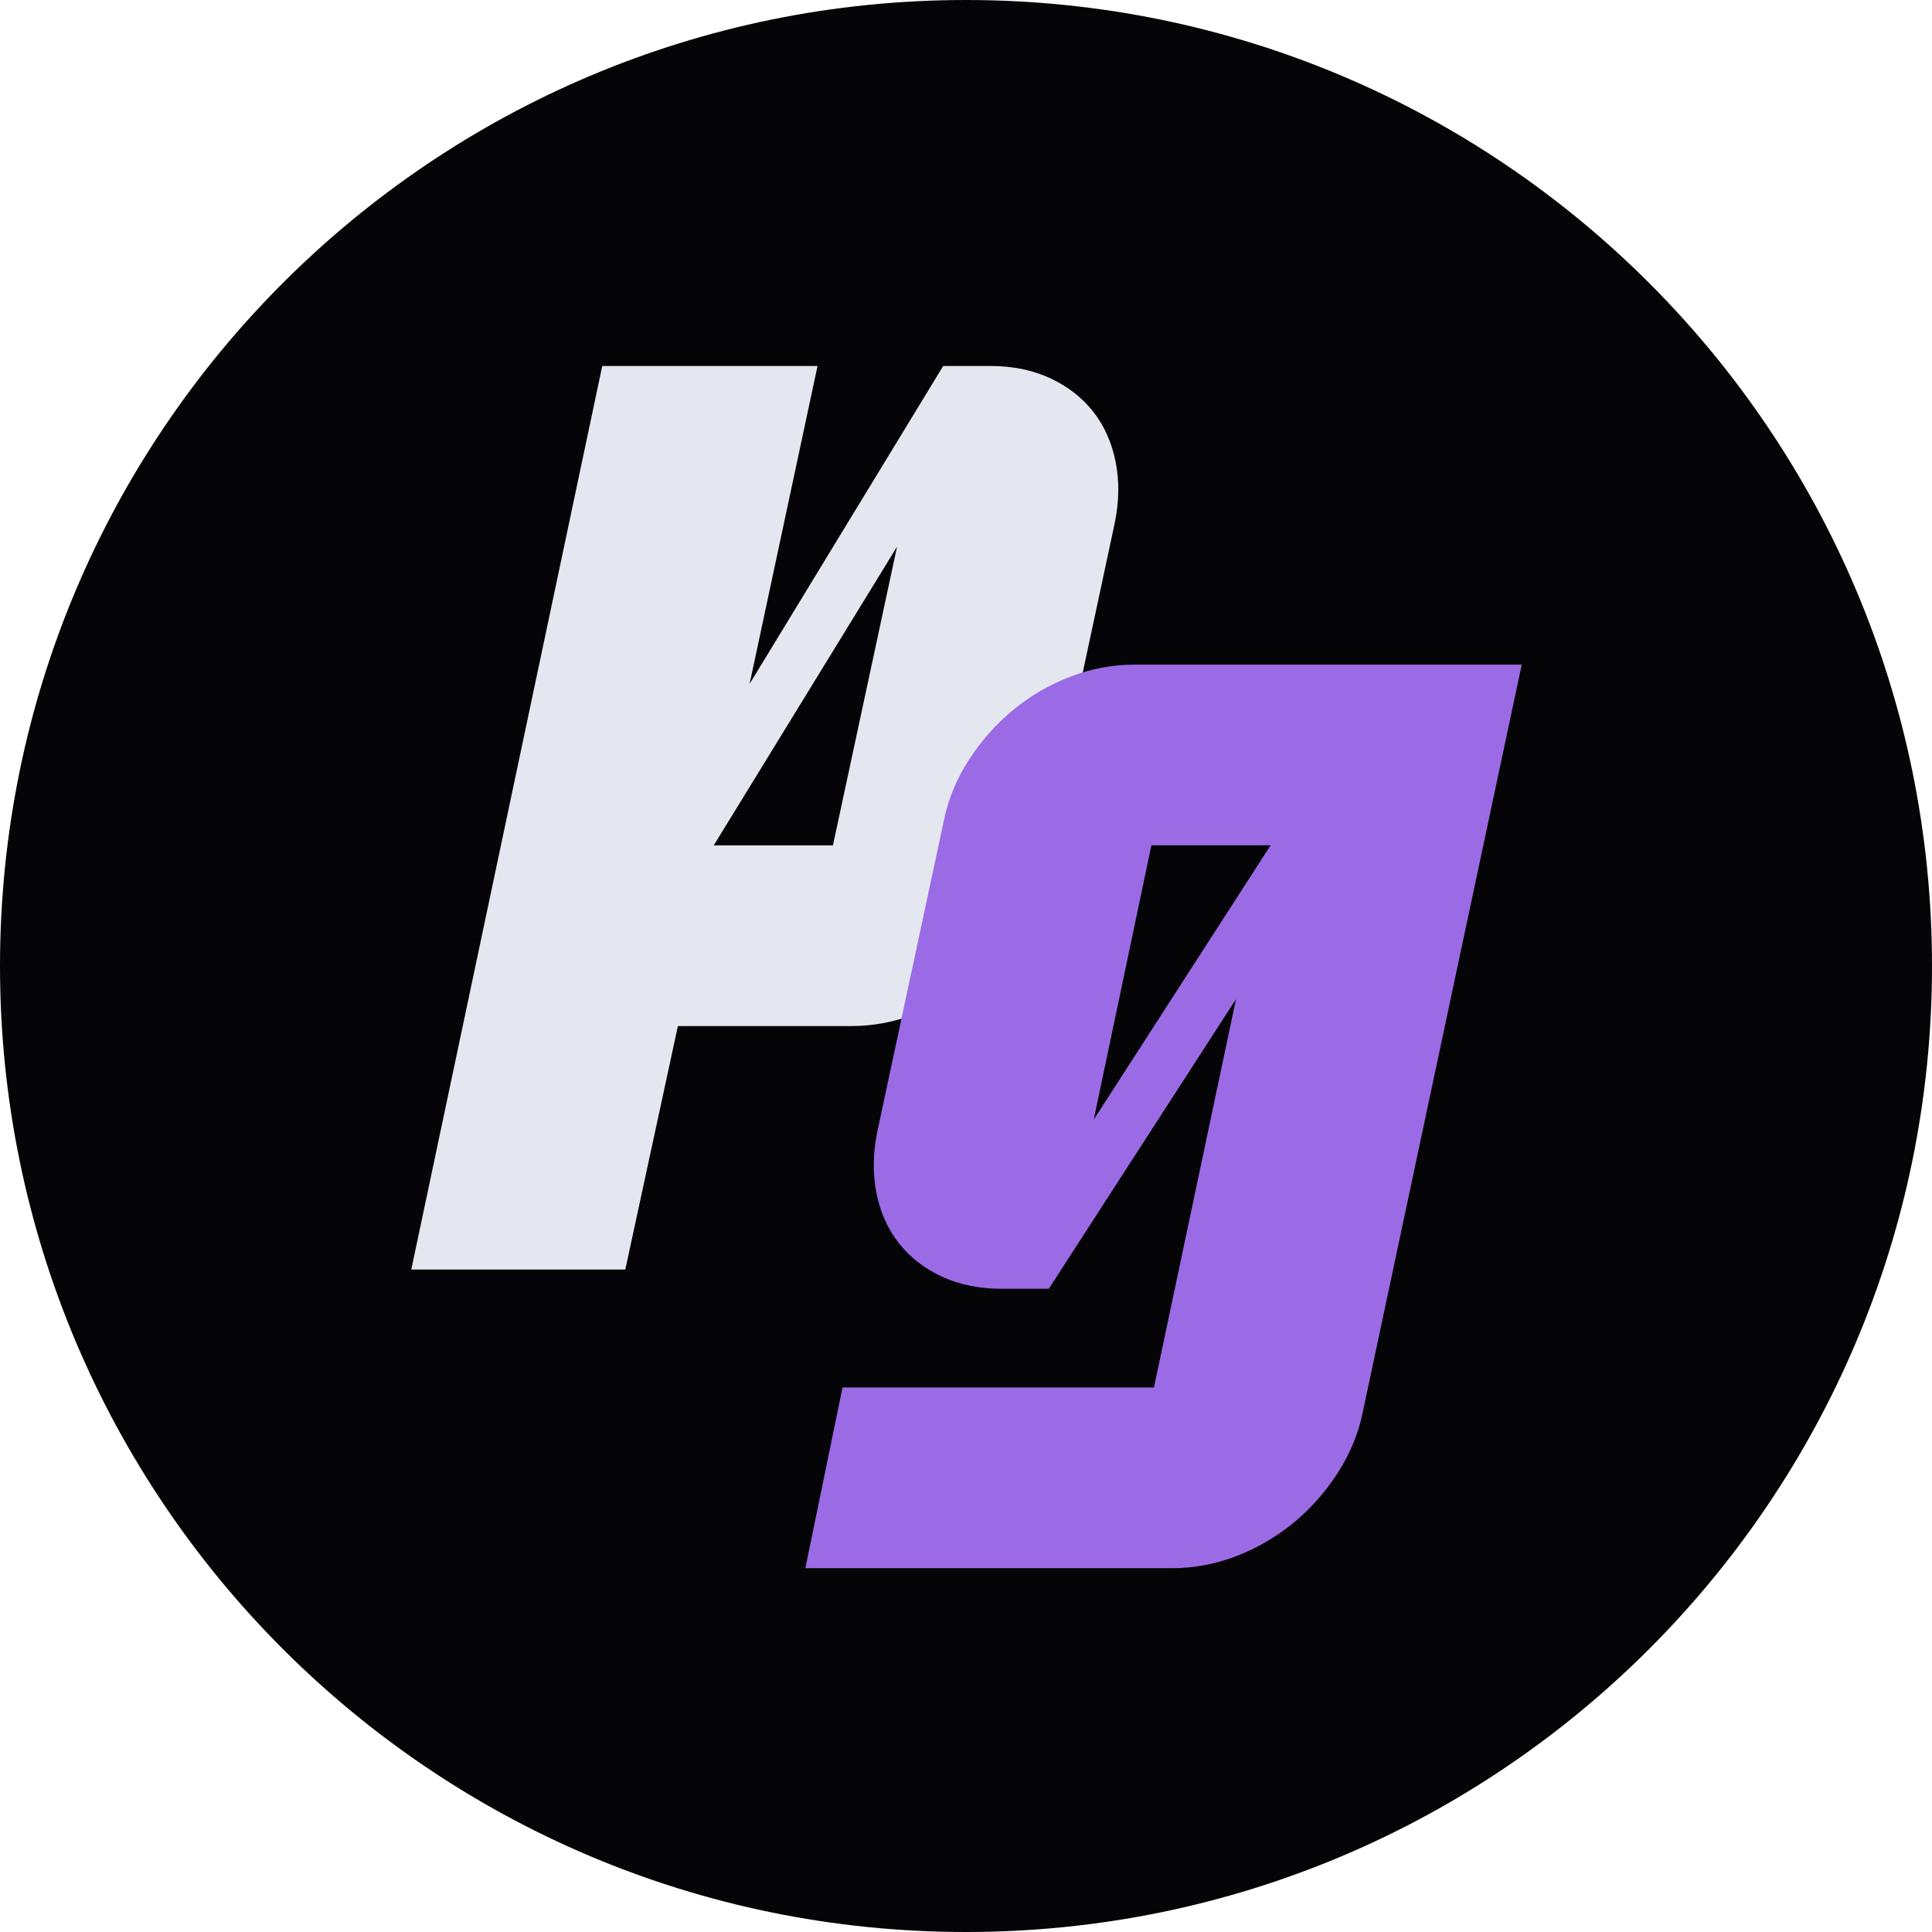 <svg xmlns="http://www.w3.org/2000/svg" width="32" height="32" viewBox="0 0 32 32" fill="none"><g clip-path="url(#clip0_10354_1102)"><path d="M16 32C24.837 32 32 24.837 32 16C32 7.163 24.837 0 16 0C7.163 0 0 7.163 0 16C0 24.837 7.163 32 16 32Z" fill="#050406"></path><path d="M13.541 6.062L12.416 11.327L15.622 6.062H16.407C16.775 6.062 17.104 6.13 17.394 6.264C17.684 6.399 17.921 6.583 18.105 6.816C18.289 7.05 18.413 7.326 18.477 7.644C18.541 7.962 18.537 8.299 18.466 8.652L17.235 14.405C17.164 14.773 17.03 15.113 16.832 15.424C16.633 15.735 16.393 16.008 16.11 16.241C15.827 16.475 15.512 16.659 15.165 16.793C14.818 16.928 14.461 16.995 14.094 16.995H11.228L10.357 21.028H6.812L9.975 6.062H13.542H13.541ZM11.822 14.002H13.796L14.858 9.055L11.822 14.002Z" fill="#E4E7EF"></path><path d="M17.373 21.346H16.587C16.219 21.346 15.89 21.279 15.6 21.145C15.31 21.01 15.073 20.826 14.889 20.592C14.705 20.359 14.581 20.083 14.518 19.765C14.454 19.446 14.457 19.11 14.528 18.756L15.632 13.598C15.703 13.244 15.841 12.908 16.046 12.589C16.251 12.271 16.495 11.995 16.778 11.762C17.061 11.528 17.376 11.344 17.723 11.21C18.07 11.075 18.427 11.008 18.795 11.008H25.205L22.573 23.384C22.502 23.738 22.364 24.074 22.159 24.393C21.954 24.711 21.71 24.987 21.427 25.221C21.143 25.454 20.829 25.638 20.482 25.773C20.135 25.907 19.778 25.974 19.41 25.974H13.339L13.955 22.981H19.113L20.472 16.549L17.372 21.346L17.373 21.346ZM21.045 14.001H19.071L18.116 18.544L21.045 14.001Z" fill="#9B6AE5"></path></g><defs><clipPath id="clip0_10354_1102"><rect width="32" height="32" fill="white"></rect></clipPath></defs></svg>